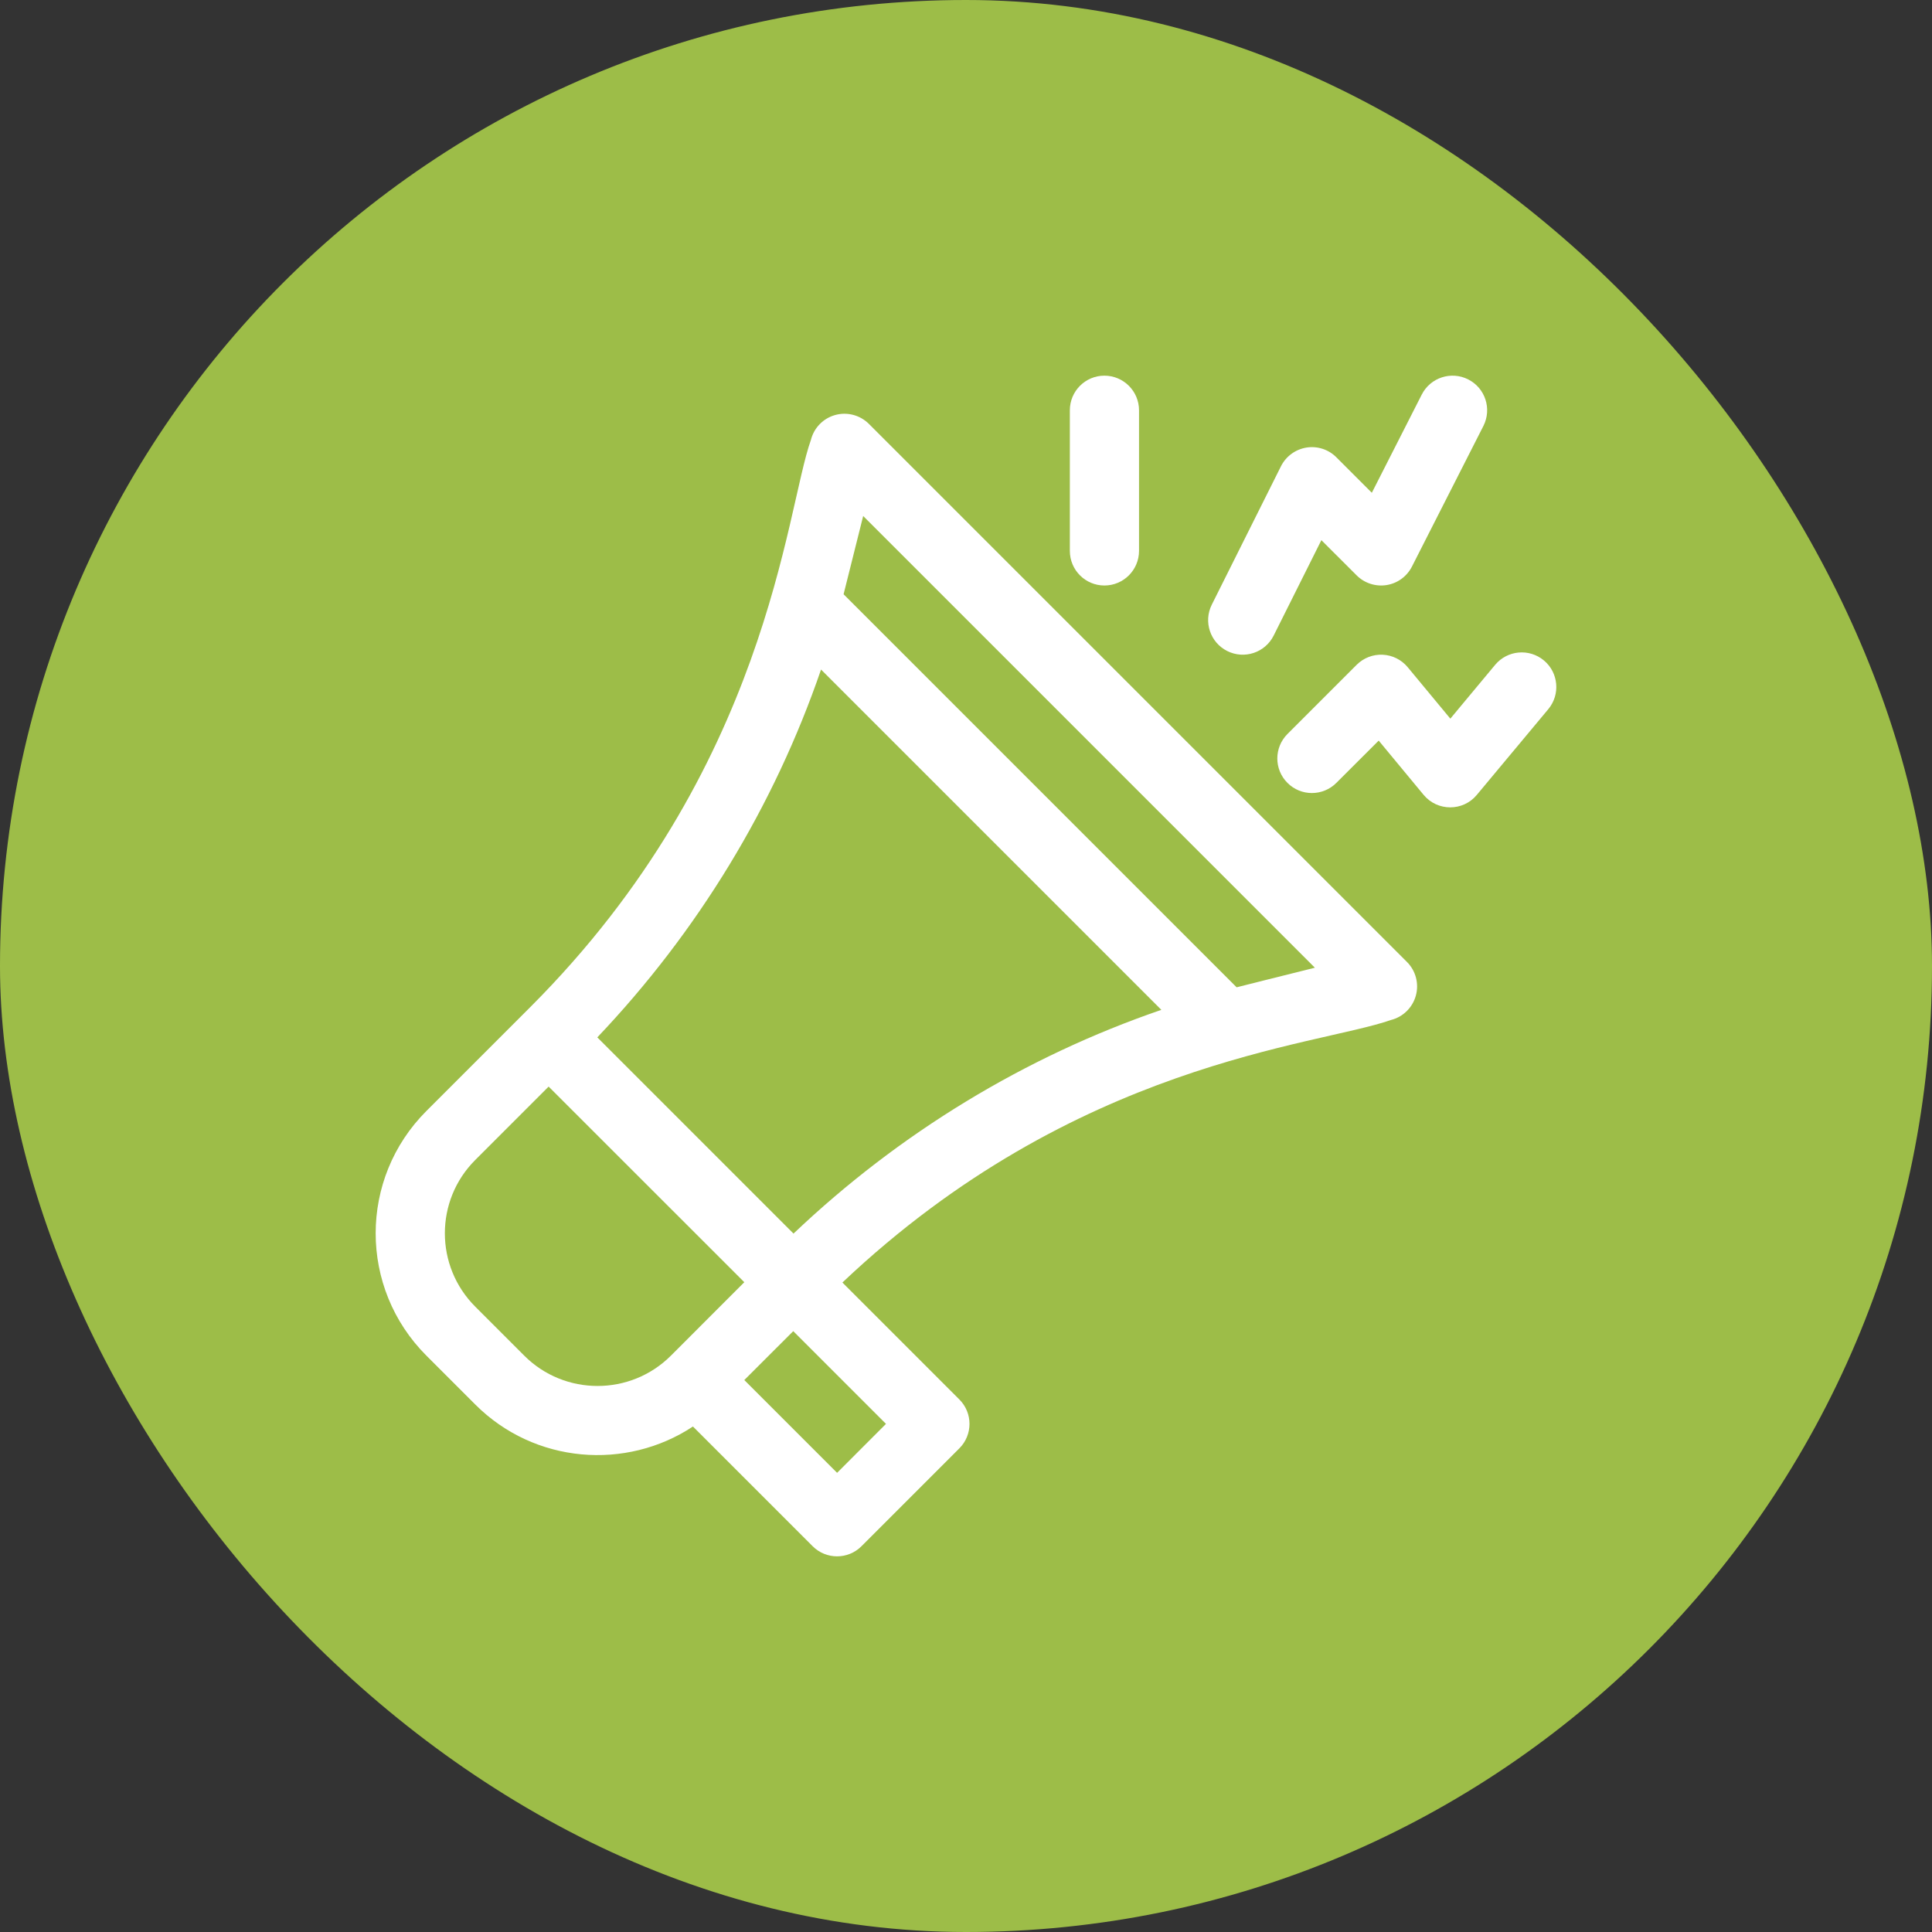 <svg width="36" height="36" viewBox="0 0 36 36" fill="none" xmlns="http://www.w3.org/2000/svg">
<rect x="0" y="0" width="36" height="36" fill="#333333" stroke="none"/>
<rect width="36" height="36" rx="18" fill="#9DBD48"/>
<g clip-path="url(#clip0_2699_16837)">
<path d="M8.856 26.171C9.962 27.277 11.667 27.404 12.912 26.581L15.142 28.811C15.393 29.063 15.802 29.063 16.053 28.811L17.876 26.988C18.128 26.736 18.128 26.328 17.876 26.077L15.697 23.898C20.045 19.781 24.523 19.495 25.918 19.006C26.143 18.95 26.32 18.776 26.382 18.553C26.444 18.329 26.381 18.089 26.217 17.925L16.191 7.899C16.027 7.735 15.787 7.671 15.563 7.733C15.339 7.795 15.166 7.973 15.11 8.198C14.636 9.522 14.321 14.325 9.879 18.768C9.577 19.07 8.13 20.517 7.945 20.702C6.685 21.962 6.685 24 7.945 25.26L8.856 26.171ZM15.598 27.444L13.869 25.715L14.781 24.804L16.509 26.532L15.598 27.444ZM11.13 19.33C13.005 17.357 14.426 15.018 15.299 12.476L21.64 18.817C19.098 19.69 16.759 21.111 14.786 22.986L11.13 19.33ZM16.084 9.615L24.501 18.032C23.614 18.254 23.328 18.324 23.043 18.397L15.719 11.073C15.788 10.803 15.923 10.258 16.084 9.615ZM8.856 21.614L10.223 20.247L13.869 23.892L12.502 25.26C11.748 26.014 10.521 26.014 9.768 25.26L8.856 24.348C8.101 23.593 8.1 22.369 8.856 21.614Z" fill="white"/>
<path d="M20.579 10.91C20.935 10.91 21.224 10.621 21.224 10.265V7.645C21.224 7.289 20.935 7 20.579 7C20.223 7 19.935 7.289 19.935 7.645V10.265C19.935 10.621 20.223 10.91 20.579 10.91Z" fill="white"/>
<path d="M22.868 12.131C23.187 12.291 23.574 12.161 23.733 11.843L24.622 10.065L25.279 10.721C25.425 10.867 25.632 10.934 25.836 10.902C26.04 10.87 26.215 10.742 26.309 10.558L27.641 7.937C27.802 7.619 27.676 7.231 27.358 7.07C27.041 6.909 26.653 7.035 26.492 7.353L25.562 9.182L24.901 8.521C24.755 8.374 24.547 8.307 24.342 8.34C24.138 8.374 23.962 8.503 23.869 8.688L22.58 11.267C22.421 11.585 22.55 11.972 22.868 12.131Z" fill="white"/>
<path d="M26.231 12.433C26.115 12.293 25.946 12.208 25.765 12.2C25.583 12.191 25.407 12.26 25.279 12.388L23.99 13.677C23.738 13.929 23.738 14.337 23.99 14.588C24.241 14.84 24.649 14.84 24.901 14.588L25.69 13.8L26.527 14.811C26.784 15.121 27.26 15.122 27.518 14.812L28.851 13.213C29.078 12.94 29.041 12.533 28.768 12.306C28.494 12.078 28.088 12.115 27.86 12.388L27.025 13.391L26.231 12.433Z" fill="white"/>
</g>
<defs>
<clipPath id="clip0_2699_16837">
<rect width="22" height="22" fill="white" transform="translate(7 7)"/>
</clipPath>
</defs>
</svg>
